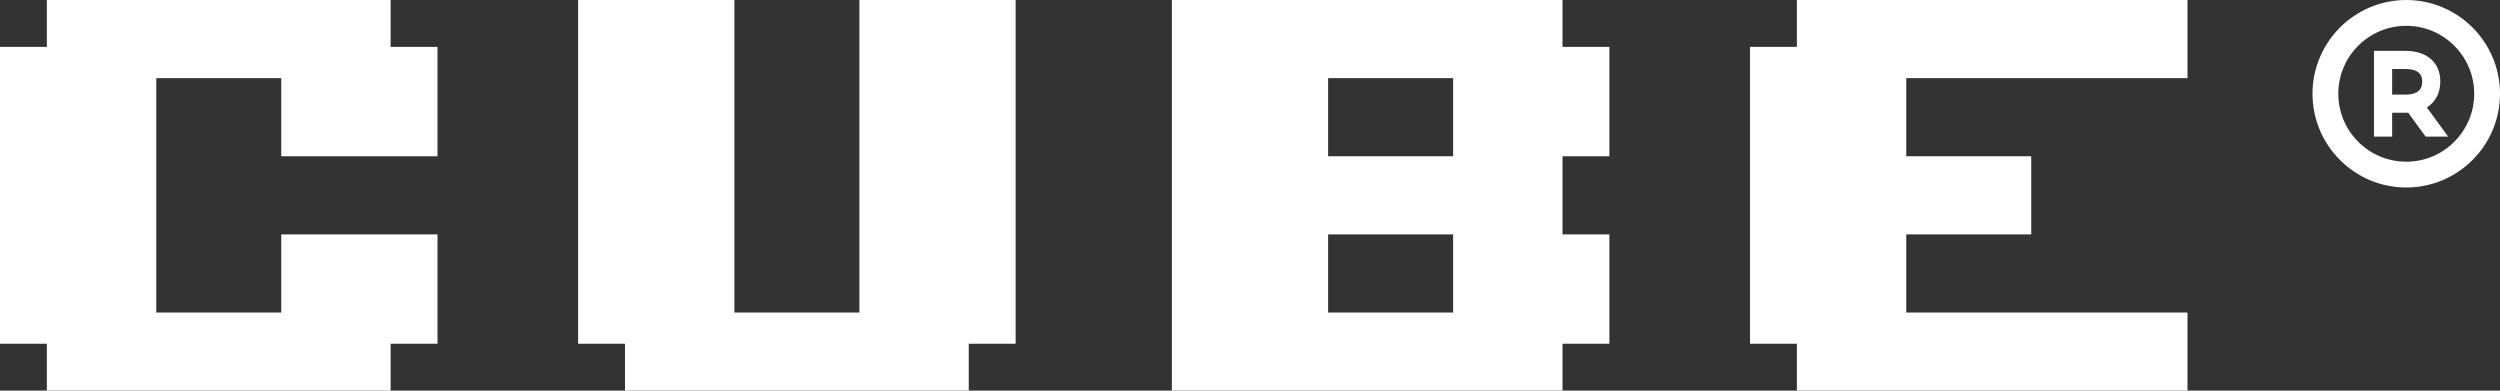 <?xml version="1.0" encoding="UTF-8"?>
<svg width="160px" height="25px" viewBox="0 0 160 25" version="1.1" xmlns="http://www.w3.org/2000/svg" xmlns:xlink="http://www.w3.org/1999/xlink">
    <rect x="0" y="0" width="160" height="25" fill="#333333" stroke="none"/>
    <!-- Generator: Sketch 52.2 (67145) - http://www.bohemiancoding.com/sketch -->
    <title>logo</title>
    <desc>Created with Sketch.</desc>
    <g id="Page-1" stroke="none" stroke-width="1" fill="none" fill-rule="evenodd">
        <g id="logo" fill="#FFFFFF" fill-rule="nonzero">
            <path d="M115,22 L112,22 L112,3 L115,3 L115,0 L140,0 L140,5 L122,5 L122,10 L130,10 L130,15 L122,15 L122,20 L140,20 L140,25 L115,25 L115,22 Z M100,25 L75,25 L75,21.3 L75,20 L75,15 L75,10 L75,5 L75,3.8 L75,0 L100,0 L100,3 L103,3 L103,10 L100,10 L100,15 L103,15 L103,22 L100,22 L100,25 Z M93,5 L85,5 L85,10 L93,10 L93,5 Z M93,15 L85,15 L85,20 L93,20 L93,15 Z M62,25 L40,25 L40,22 L37,22 L37,0 L47,0 L47,20 L55,20 L55,0 L65,0 L65,22 L62,22 L62,25 Z M25,25 L10,25 L8.7,25 L3,25 L3,22 L0,22 L0,3 L3,3 L3,0 L8.7,0 L10,0 L25,0 L25,3 L28,3 L28,10 L18,10 L18,5 L10,5 L10,20 L18,20 L18,15 L28,15 L28,22 L25,22 L25,25 Z" id="Shape"></path>
            <path d="M154,0 C150.692,0 148,2.692 148,6 C148,9.308 150.692,12 154,12 C157.308,12 160,9.308 160,6 C160,2.692 157.308,0 154,0 Z M154,10.349 C151.602,10.349 149.651,8.398 149.651,6 C149.651,3.602 151.602,1.651 154,1.651 C156.398,1.651 158.349,3.602 158.349,6 C158.349,8.398 156.398,10.349 154,10.349 Z M156.18,5.22 C156.18,4.008 155.33,3.256 153.962,3.256 L151.935,3.256 L151.935,8.744 L153.097,8.744 L153.097,7.215 L153.962,7.215 C154.013,7.215 154.067,7.214 154.122,7.211 L155.241,8.744 L156.681,8.744 L155.318,6.876 C155.874,6.528 156.18,5.941 156.18,5.22 Z M153.962,6.053 L153.097,6.053 L153.097,4.418 L153.962,4.418 C155.018,4.418 155.018,5.021 155.018,5.22 C155.018,5.426 155.018,6.053 153.962,6.053 Z" id="Shape"></path>
        </g>
    </g>
</svg>